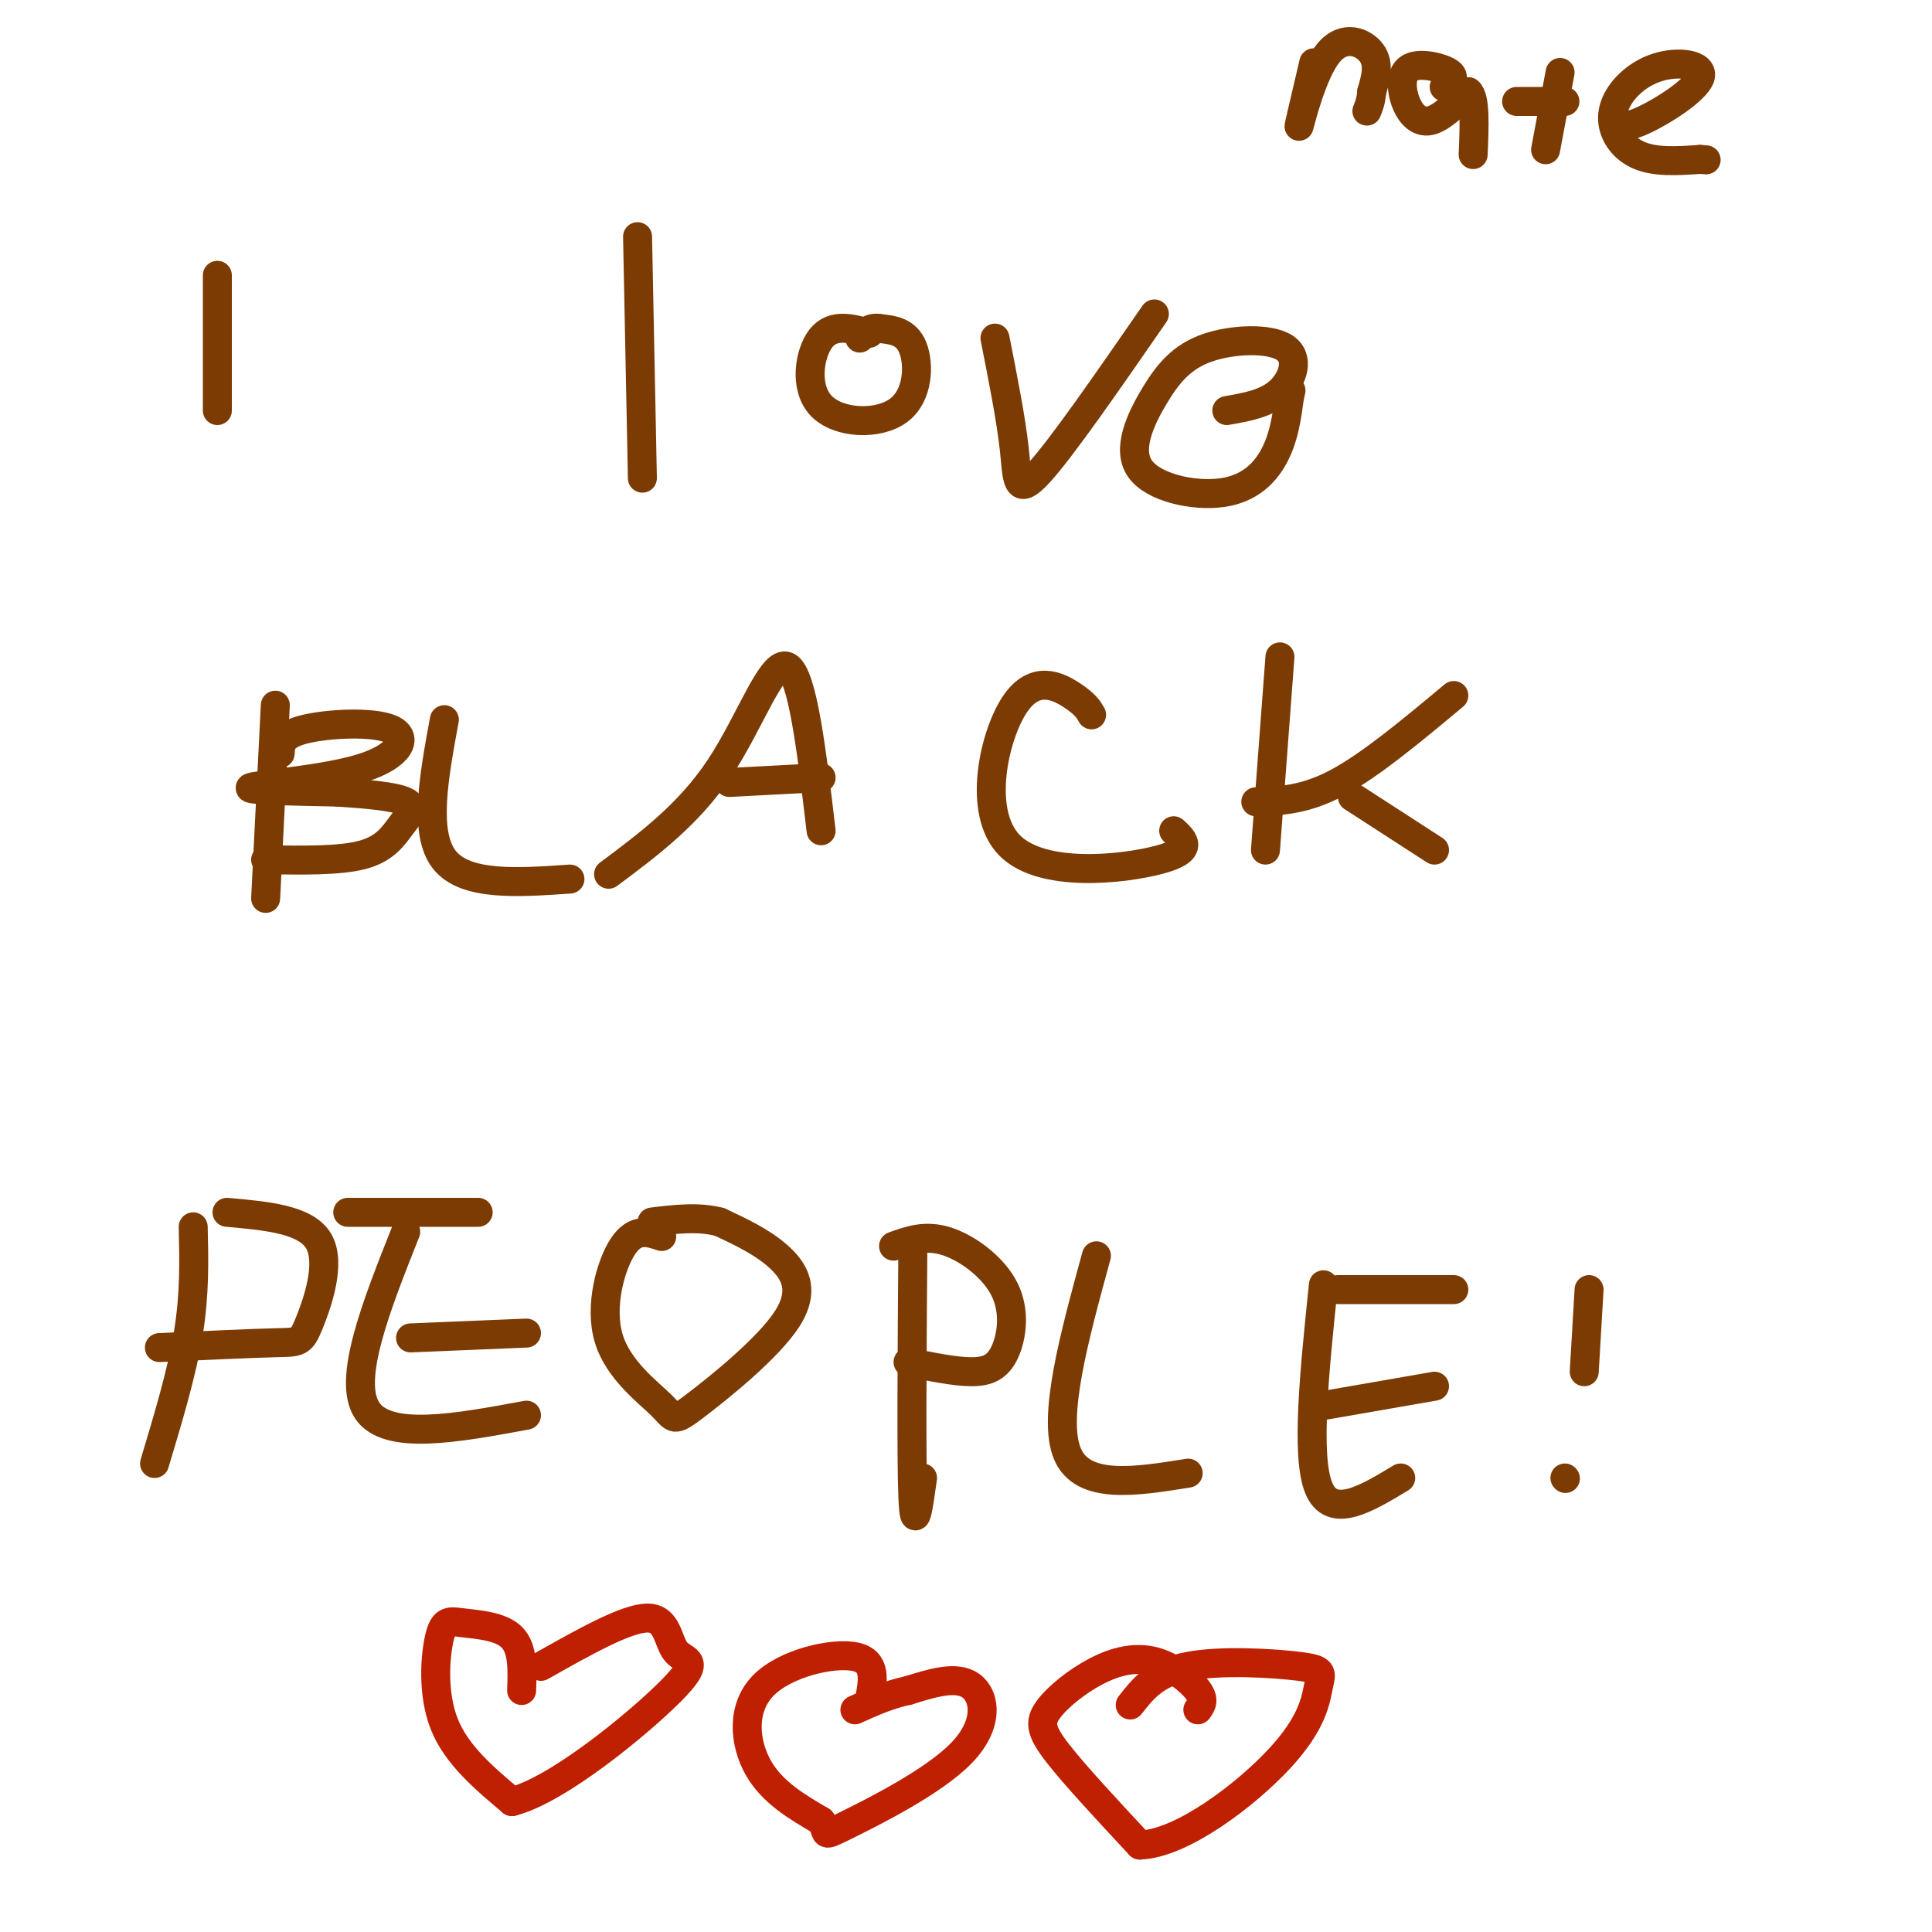 <svg viewBox='0 0 400 400' version='1.1' xmlns='http://www.w3.org/2000/svg' xmlns:xlink='http://www.w3.org/1999/xlink'><g fill='none' stroke='#7C3B02' stroke-width='6' stroke-linecap='round' stroke-linejoin='round'><path d='M45,57c0.000,0.000 0.000,28.000 0,28'/><path d='M132,49c0.000,0.000 1.000,50.000 1,50'/><path d='M180,69c-3.777,-1.035 -7.553,-2.070 -10,1c-2.447,3.070 -3.563,10.246 0,14c3.563,3.754 11.805,4.088 16,1c4.195,-3.088 4.341,-9.596 3,-13c-1.341,-3.404 -4.171,-3.702 -7,-4'/><path d='M182,68c-1.833,-0.333 -2.917,0.833 -4,2'/><path d='M206,70c1.667,8.422 3.333,16.844 4,23c0.667,6.156 0.333,10.044 5,5c4.667,-5.044 14.333,-19.022 24,-33'/><path d='M254,85c4.125,-0.724 8.250,-1.448 11,-4c2.750,-2.552 4.125,-6.934 1,-9c-3.125,-2.066 -10.751,-1.818 -16,0c-5.249,1.818 -8.122,5.205 -11,10c-2.878,4.795 -5.761,10.997 -3,15c2.761,4.003 11.166,5.809 17,5c5.834,-0.809 9.095,-4.231 11,-8c1.905,-3.769 2.452,-7.884 3,-12'/><path d='M267,82c0.500,-2.000 0.250,-1.000 0,0'/><path d='M57,146c0.000,0.000 -2.000,40.000 -2,40'/><path d='M58,156c0.105,-1.901 0.211,-3.802 5,-5c4.789,-1.198 14.263,-1.692 18,0c3.737,1.692 1.737,5.571 -6,8c-7.737,2.429 -21.211,3.408 -23,4c-1.789,0.592 8.105,0.796 18,1'/><path d='M70,164c5.952,0.397 11.833,0.890 14,2c2.167,1.110 0.622,2.837 -1,5c-1.622,2.163 -3.321,4.761 -8,6c-4.679,1.239 -12.340,1.120 -20,1'/><path d='M92,149c-2.167,11.750 -4.333,23.500 0,29c4.333,5.500 15.167,4.750 26,4'/><path d='M126,181c8.311,-6.200 16.622,-12.400 23,-22c6.378,-9.600 10.822,-22.600 14,-21c3.178,1.600 5.089,17.800 7,34'/><path d='M151,162c0.000,0.000 19.000,-1.000 19,-1'/><path d='M226,148c-0.604,-1.072 -1.209,-2.144 -4,-4c-2.791,-1.856 -7.769,-4.498 -12,2c-4.231,6.498 -7.716,22.134 -1,29c6.716,6.866 23.633,4.962 31,3c7.367,-1.962 5.183,-3.981 3,-6'/><path d='M265,136c0.000,0.000 -3.000,40.000 -3,40'/><path d='M260,166c5.083,-0.167 10.167,-0.333 17,-4c6.833,-3.667 15.417,-10.833 24,-18'/><path d='M280,165c0.000,0.000 17.000,11.000 17,11'/><path d='M40,254c0.167,6.917 0.333,13.833 -1,22c-1.333,8.167 -4.167,17.583 -7,27'/><path d='M33,279c9.524,-0.440 19.048,-0.881 24,-1c4.952,-0.119 5.333,0.083 7,-4c1.667,-4.083 4.619,-12.452 2,-17c-2.619,-4.548 -10.810,-5.274 -19,-6'/><path d='M84,255c-6.083,15.333 -12.167,30.667 -8,37c4.167,6.333 18.583,3.667 33,1'/><path d='M85,277c0.000,0.000 24.000,-1.000 24,-1'/><path d='M72,251c0.000,0.000 27.000,0.000 27,0'/><path d='M137,256c-2.723,-0.914 -5.447,-1.828 -8,2c-2.553,3.828 -4.936,12.399 -3,19c1.936,6.601 8.190,11.233 11,14c2.810,2.767 2.176,3.670 7,0c4.824,-3.670 15.106,-11.911 19,-18c3.894,-6.089 1.398,-10.025 -2,-13c-3.398,-2.975 -7.699,-4.987 -12,-7'/><path d='M149,253c-4.333,-1.167 -9.167,-0.583 -14,0'/><path d='M189,258c-0.167,22.000 -0.333,44.000 0,52c0.333,8.000 1.167,2.000 2,-4'/><path d='M188,282c4.780,0.986 9.560,1.971 13,2c3.440,0.029 5.541,-0.900 7,-4c1.459,-3.100 2.278,-8.373 0,-13c-2.278,-4.627 -7.651,-8.608 -12,-10c-4.349,-1.392 -7.675,-0.196 -11,1'/><path d='M227,260c-4.583,16.750 -9.167,33.500 -6,41c3.167,7.500 14.083,5.750 25,4'/><path d='M274,266c-1.833,17.667 -3.667,35.333 -1,42c2.667,6.667 9.833,2.333 17,-2'/><path d='M274,291c0.000,0.000 23.000,-4.000 23,-4'/><path d='M277,267c0.000,0.000 24.000,0.000 24,0'/></g>
<g fill='none' stroke='#BF2001' stroke-width='6' stroke-linecap='round' stroke-linejoin='round'><path d='M108,350c0.150,-4.337 0.300,-8.673 -2,-11c-2.300,-2.327 -7.049,-2.644 -10,-3c-2.951,-0.356 -4.102,-0.750 -5,3c-0.898,3.750 -1.542,11.643 1,18c2.542,6.357 8.271,11.179 14,16'/><path d='M106,373c9.553,-2.392 26.437,-16.373 33,-23c6.563,-6.627 2.805,-5.900 1,-8c-1.805,-2.100 -1.659,-7.029 -6,-7c-4.341,0.029 -13.171,5.014 -22,10'/><path d='M180,352c0.774,-4.042 1.548,-8.083 -3,-9c-4.548,-0.917 -14.417,1.292 -19,6c-4.583,4.708 -3.881,11.917 -1,17c2.881,5.083 7.940,8.042 13,11'/><path d='M170,377c1.762,2.611 -0.332,3.638 5,1c5.332,-2.638 18.089,-8.941 24,-15c5.911,-6.059 4.974,-11.874 2,-14c-2.974,-2.126 -7.987,-0.563 -13,1'/><path d='M188,350c-4.000,0.833 -7.500,2.417 -11,4'/><path d='M248,354c0.733,-1.004 1.467,-2.009 0,-4c-1.467,-1.991 -5.133,-4.970 -9,-6c-3.867,-1.030 -7.933,-0.111 -12,2c-4.067,2.111 -8.133,5.415 -10,8c-1.867,2.585 -1.533,4.453 2,9c3.533,4.547 10.267,11.774 17,19'/><path d='M236,382c8.736,-0.285 22.076,-10.499 29,-18c6.924,-7.501 7.433,-12.289 8,-15c0.567,-2.711 1.191,-3.345 -4,-4c-5.191,-0.655 -16.197,-1.330 -23,0c-6.803,1.330 -9.401,4.665 -12,8'/></g>
<g fill='none' stroke='#7C3B02' stroke-width='6' stroke-linecap='round' stroke-linejoin='round'><path d='M329,267c0.000,0.000 -1.000,17.000 -1,17'/><path d='M324,306c0.000,0.000 0.100,0.100 0.1,0.1'/><path d='M272,13c-1.679,7.143 -3.357,14.286 -3,13c0.357,-1.286 2.750,-11.000 6,-15c3.250,-4.000 7.357,-2.286 9,0c1.643,2.286 0.821,5.143 0,8'/><path d='M284,19c-0.167,2.000 -0.583,3.000 -1,4'/><path d='M299,18c1.271,-0.984 2.542,-1.968 1,-3c-1.542,-1.032 -5.898,-2.112 -8,-1c-2.102,1.112 -1.951,4.415 -1,7c0.951,2.585 2.700,4.453 5,4c2.300,-0.453 5.150,-3.226 8,-6'/><path d='M304,19c1.500,1.167 1.250,7.083 1,13'/><path d='M323,15c0.000,0.000 -3.000,16.000 -3,16'/><path d='M314,21c0.000,0.000 10.000,0.000 10,0'/><path d='M334,25c0.982,0.904 1.964,1.809 6,0c4.036,-1.809 11.126,-6.330 12,-9c0.874,-2.670 -4.467,-3.489 -9,-2c-4.533,1.489 -8.259,5.285 -9,9c-0.741,3.715 1.503,7.347 5,9c3.497,1.653 8.249,1.326 13,1'/><path d='M352,33c2.167,0.167 1.083,0.083 0,0'/></g>
</svg>